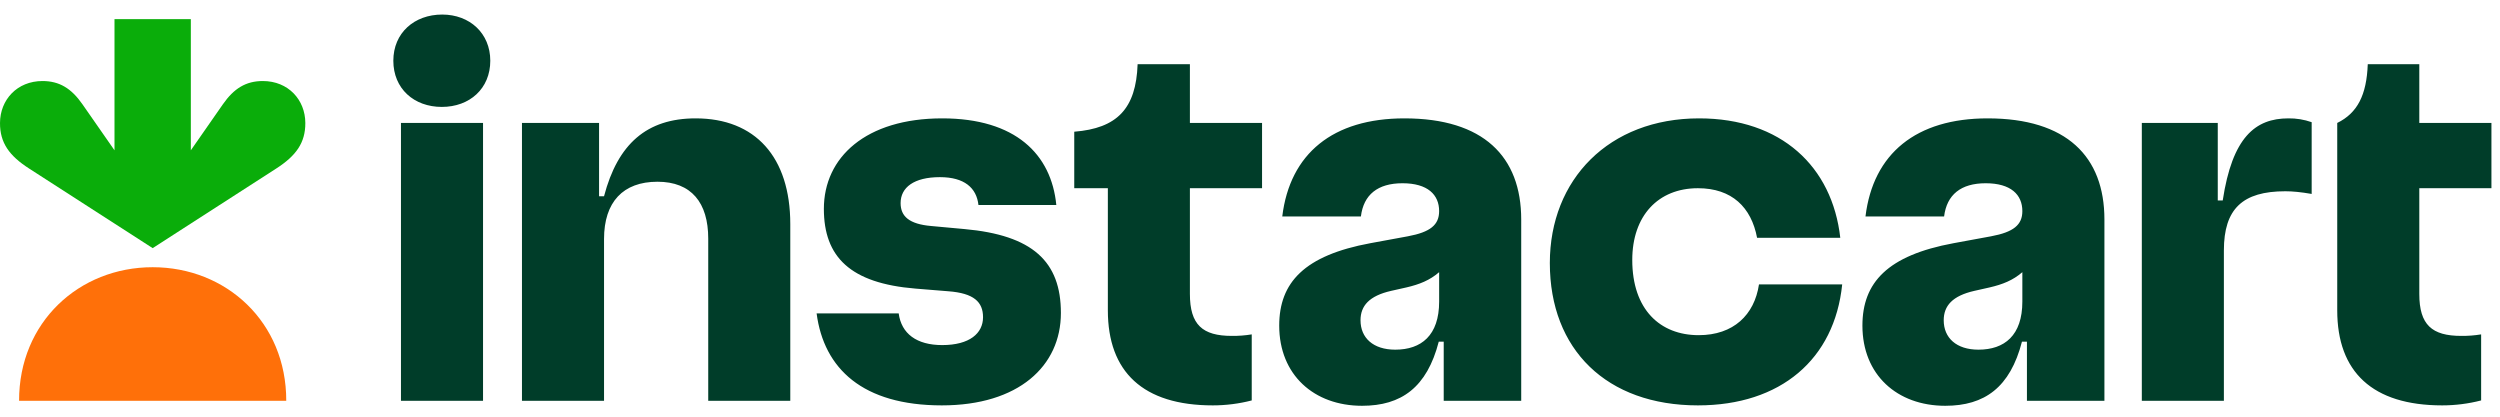 <svg width="150" height="25" viewBox="0 0 150 25" fill="none" xmlns="http://www.w3.org/2000/svg">
<path d="M57.86 13.743L55.868 13.56C54.562 13.446 54.036 12.988 54.036 12.186C54.036 11.247 54.837 10.629 56.394 10.629C57.86 10.629 58.593 11.269 58.707 12.3H63.379C63.081 9.255 60.929 7.102 56.532 7.102C51.952 7.102 49.432 9.438 49.432 12.529C49.432 15.415 51.012 16.995 54.929 17.316L56.899 17.476C58.432 17.591 58.982 18.117 58.982 19.033C58.982 19.995 58.181 20.705 56.532 20.705C54.997 20.705 54.082 20.018 53.922 18.805H48.997C49.432 22.125 51.768 24.323 56.509 24.323C61.112 24.323 63.654 21.965 63.654 18.781C63.654 15.69 61.959 14.11 57.86 13.743ZM41.738 7.102C38.807 7.102 37.066 8.636 36.242 11.774H35.944V7.377H31.318V24.049H36.242V14.339C36.242 12.117 37.387 10.904 39.448 10.904C41.486 10.904 42.494 12.164 42.494 14.316V24.049H47.417V13.446C47.417 9.415 45.311 7.102 41.738 7.102ZM26.532 0.873C24.86 0.873 23.6 1.973 23.6 3.644C23.6 5.316 24.837 6.415 26.509 6.415C28.181 6.415 29.417 5.315 29.417 3.644C29.417 1.995 28.181 0.873 26.532 0.873ZM28.982 7.377H24.058V24.049H28.982V7.377ZM71.394 3.85H68.257C68.165 6.53 67.02 7.697 64.455 7.903V11.293H66.471V18.621C66.471 22.308 68.577 24.323 72.768 24.323C73.556 24.323 74.341 24.223 75.104 24.026V20.063C74.711 20.128 74.312 20.158 73.914 20.154C72.15 20.154 71.394 19.49 71.394 17.635V11.293H75.723V7.377H71.394V3.85ZM149.486 11.293V7.377H145.158V3.85H142.066C141.997 5.705 141.448 6.781 140.234 7.377V18.621C140.234 22.308 142.341 24.323 146.532 24.323C147.32 24.323 148.105 24.223 148.868 24.026V20.063C148.474 20.128 148.076 20.158 147.677 20.154C145.913 20.154 145.158 19.49 145.158 17.635V11.293H149.486ZM133.364 12.026H133.066V7.376H128.509V24.049H133.433V15.026C133.433 12.529 134.555 11.476 137.12 11.476C137.555 11.476 138.036 11.522 138.7 11.636V7.331C138.251 7.173 137.778 7.096 137.303 7.102C135.31 7.102 133.936 8.247 133.364 12.026ZM101.921 20.11C99.608 20.11 97.936 18.575 97.936 15.598C97.936 12.942 99.493 11.293 101.875 11.293C103.913 11.293 105.081 12.438 105.425 14.27H110.417C109.936 9.987 106.868 7.102 101.944 7.102C96.539 7.102 92.99 10.766 92.99 15.782C92.99 20.98 96.402 24.323 101.875 24.323C106.845 24.323 110.074 21.553 110.532 17.063H105.539C105.265 18.896 104.005 20.11 101.921 20.11ZM84.265 7.102C79.982 7.102 77.395 9.209 76.936 12.987H81.654C81.814 11.682 82.662 10.995 84.15 10.995C85.661 10.995 86.348 11.682 86.348 12.667C86.348 13.491 85.822 13.927 84.471 14.178L82.226 14.591C78.265 15.323 76.753 16.949 76.753 19.537C76.753 22.491 78.837 24.347 81.723 24.347C84.081 24.347 85.616 23.247 86.326 20.499H86.623V24.049H91.273V13.171C91.273 9.392 89.005 7.102 84.265 7.102ZM83.715 20.98C82.387 20.98 81.631 20.27 81.631 19.216C81.631 18.346 82.158 17.751 83.463 17.453L84.379 17.247C85.169 17.064 85.782 16.82 86.349 16.33V18.094C86.349 20.132 85.272 20.98 83.715 20.98ZM119.257 7.102C114.974 7.102 112.387 9.209 111.929 12.987H116.646C116.807 11.682 117.654 10.995 119.142 10.995C120.654 10.995 121.341 11.682 121.341 12.667C121.341 13.491 120.814 13.927 119.463 14.178L117.219 14.591C113.257 15.323 111.745 16.949 111.745 19.537C111.745 22.491 113.829 24.347 116.715 24.347C119.074 24.347 120.608 23.247 121.318 20.499H121.616V24.049H126.265V13.171C126.265 9.392 123.997 7.102 119.257 7.102ZM118.707 20.98C117.379 20.98 116.623 20.27 116.623 19.216C116.623 18.346 117.15 17.751 118.455 17.453L119.371 17.247C120.161 17.064 120.775 16.82 121.341 16.33V18.094C121.341 20.132 120.265 20.98 118.707 20.98Z" fill="#003D29"/>
<path d="M15.77 4.862C14.758 4.862 14.036 5.303 13.37 6.261L11.45 9.018V1.148H6.87V9.018L4.95 6.261C4.285 5.303 3.563 4.862 2.55 4.862C1.022 4.862 0.005 5.99 2.12364e-05 7.38C-0.004 8.57 0.557 9.346 1.74 10.108L9.16 14.888L16.58 10.108C17.763 9.346 18.324 8.57 18.32 7.38C18.316 5.99 17.298 4.862 15.77 4.862Z" fill="#0AAD0A"/>
<path d="M9.16 16.033C13.57 16.033 17.185 19.325 17.175 24.049H1.145C1.136 19.327 4.75 16.033 9.16 16.033Z" fill="#FF7009"/>
</svg>
